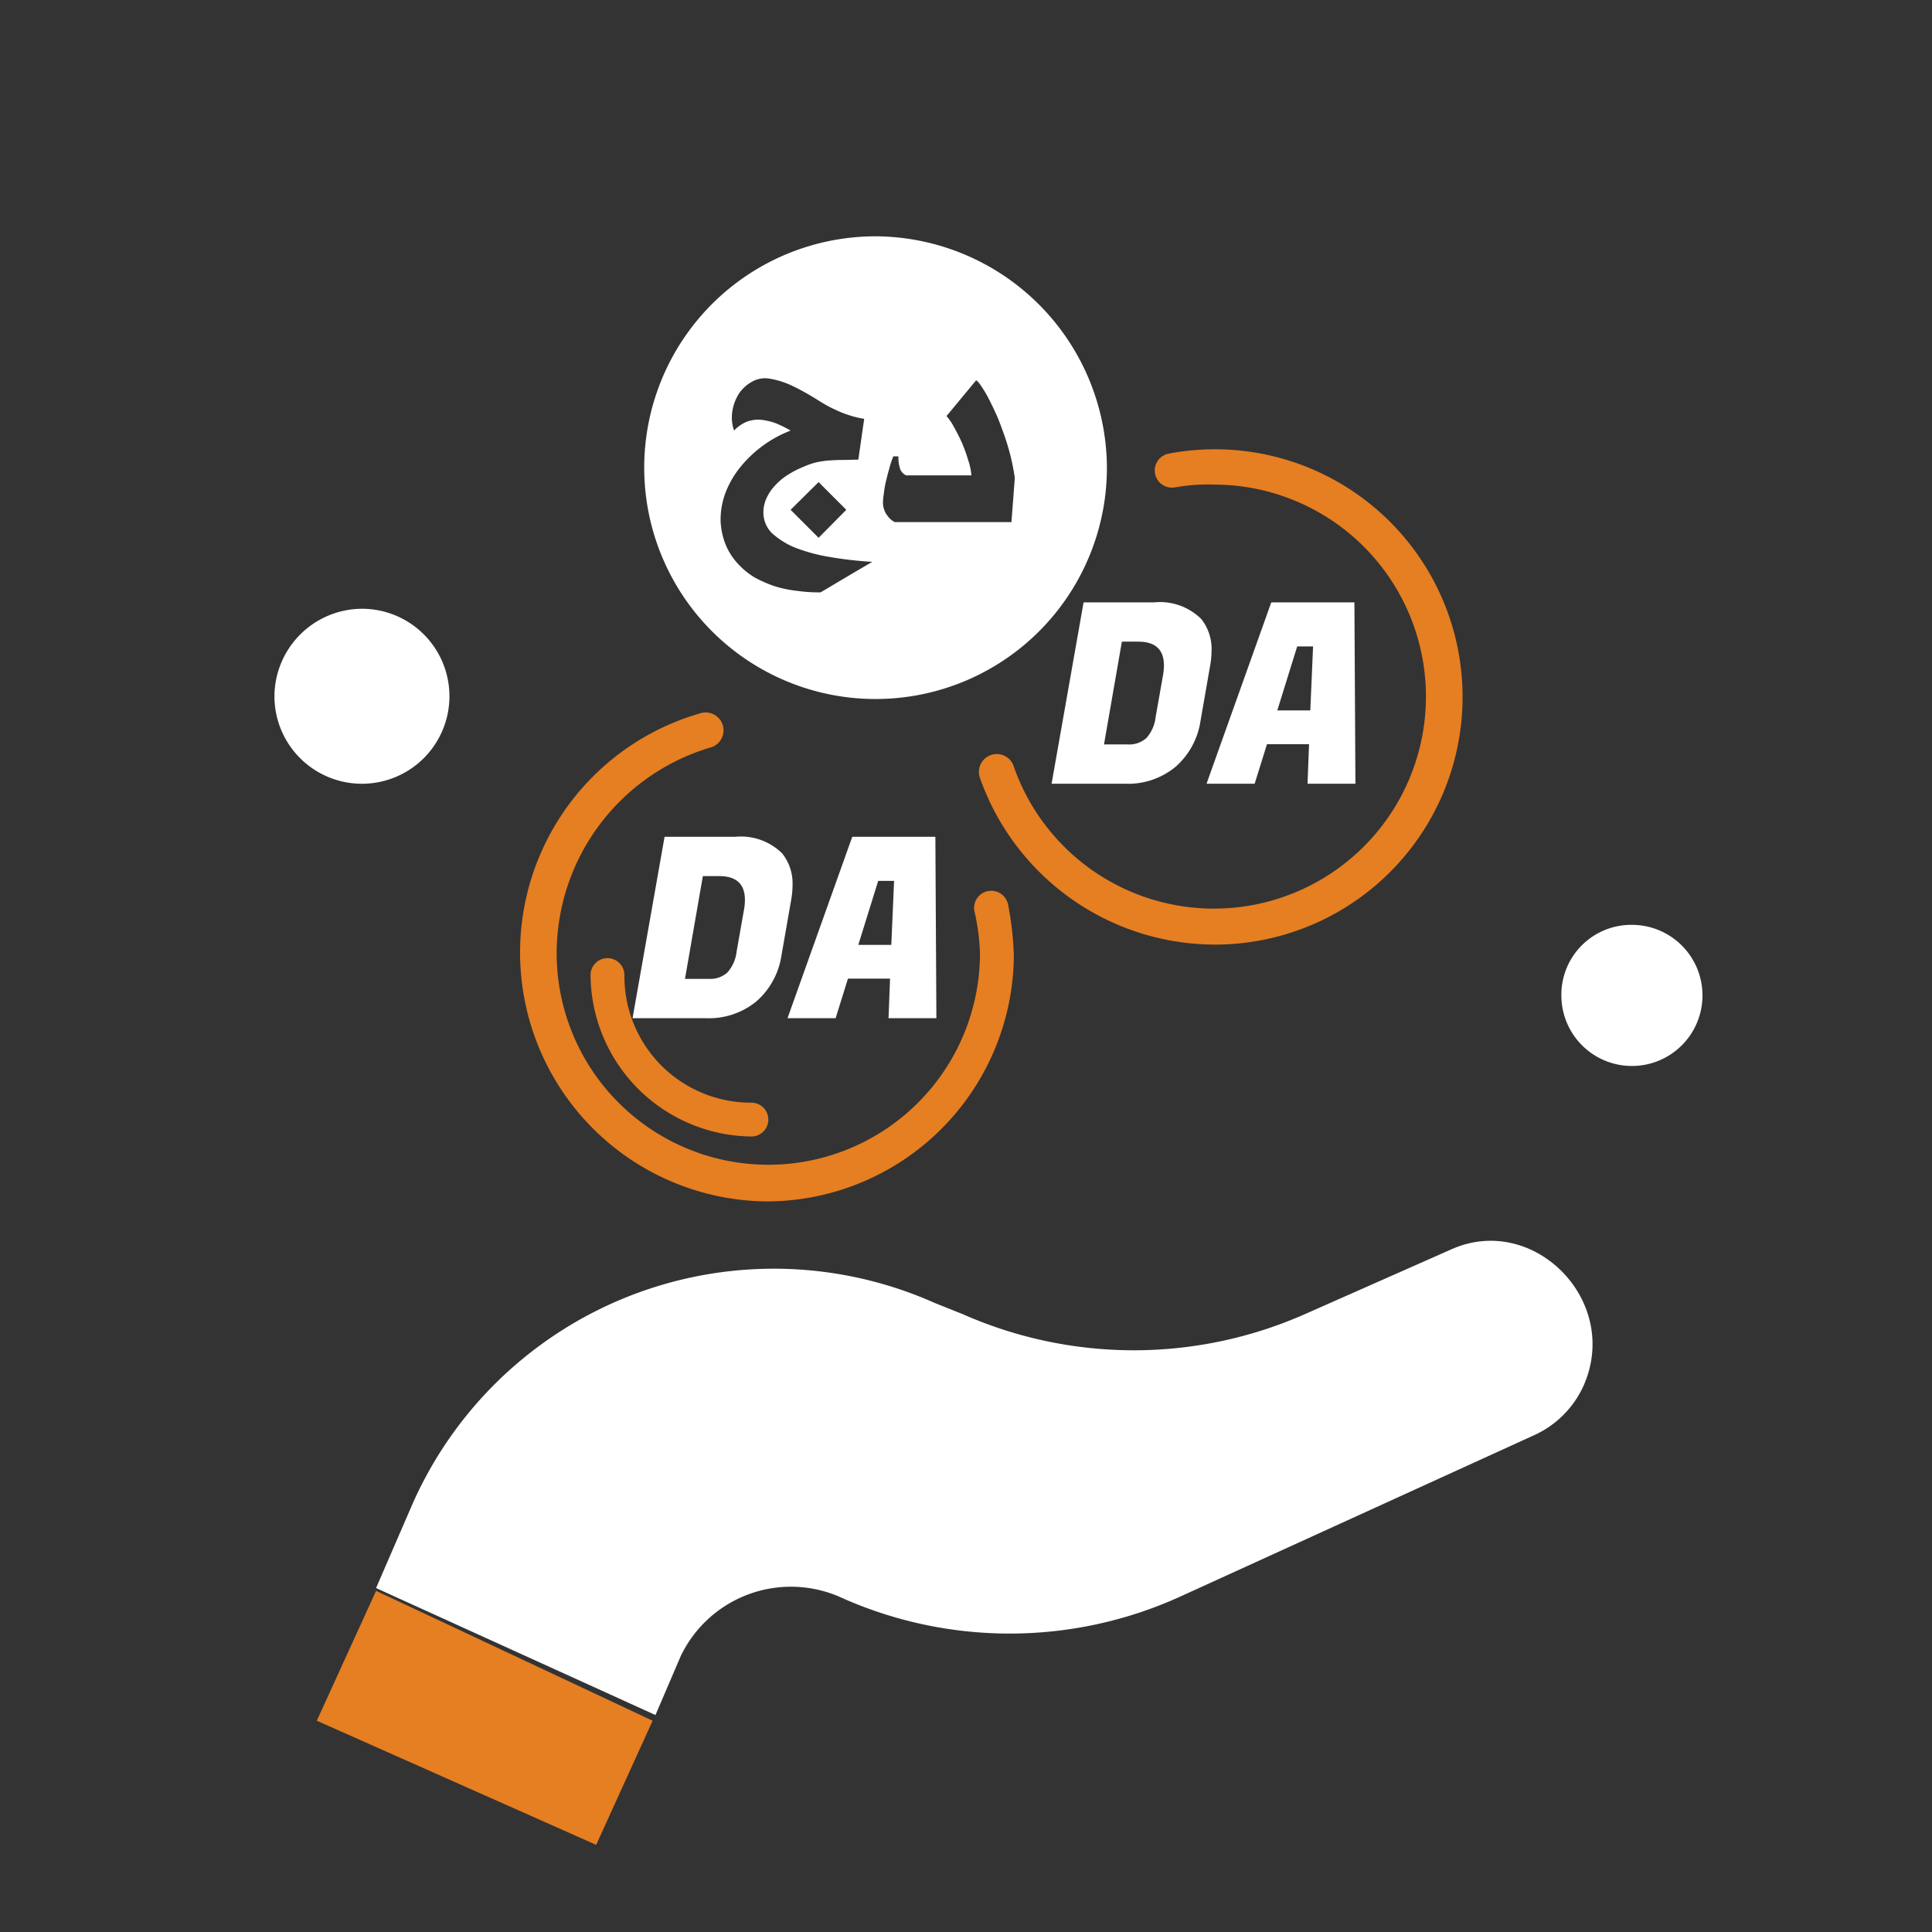 <?xml version="1.0" encoding="UTF-8"?>
<svg xmlns="http://www.w3.org/2000/svg" id="b51c2c4b-9507-40f7-a5c5-53192c7edbb6" data-name="Calque 1" viewBox="0 0 94 94">
  <rect x="0" y="0" width="94" height="94" fill="#333333" stroke="none"/>
  <defs>
    <style>.b444d275-506b-46b6-af80-525f164515f3{fill:#e67e22;}.e3707449-62fb-4c2e-b43f-6db5a9077d8c{fill:#fff;}</style>
  </defs>
  <title>Plan de travail 1</title>
  <polygon class="b444d275-506b-46b6-af80-525f164515f3" points="31.753 83.72 29.007 89.76 15.413 83.72 18.297 77.402 31.753 83.72"></polygon>
  <path class="e3707449-62fb-4c2e-b43f-6db5a9077d8c" d="M77.065,67.38a4.822,4.822,0,0,1-2.472,2.471L57.43,77.678a20.049,20.049,0,0,1-16.614,0,5.947,5.947,0,0,0-7.689,2.883l-1.236,2.883L18.297,77.265l1.785-4.119a19.223,19.223,0,0,1,25.402-9.749l1.373.549a20.585,20.585,0,0,0,16.615,0l7.14-3.159C74.594,59.004,78.85,63.259,77.065,67.38Z"></path>
  <path class="e3707449-62fb-4c2e-b43f-6db5a9077d8c" d="M79.4,44.998A3.433,3.433,0,1,1,75.967,48.43,3.4,3.4,0,0,1,79.4,44.998Z"></path>
  <path class="e3707449-62fb-4c2e-b43f-6db5a9077d8c" d="M42.607,11.498A11.256,11.256,0,1,0,53.856,22.747,11.308,11.308,0,0,0,42.607,11.498ZM41.19,28.072c-.422.245-.844.504-1.266.749a7.497,7.497,0,0,1-1.103-.068,5.932,5.932,0,0,1-1.09-.218,6.076,6.076,0,0,1-1.008-.436,3.572,3.572,0,0,1-.817-.667,3.104,3.104,0,0,1-.586-.899,3.442,3.442,0,0,1-.259-1.171,3.715,3.715,0,0,1,.259-1.444,4.621,4.621,0,0,1,.763-1.266,5.833,5.833,0,0,1,2.383-1.702,5.372,5.372,0,0,0-.749-.368,3.182,3.182,0,0,0-.626-.15,1.568,1.568,0,0,0-.776.095,1.783,1.783,0,0,0-.599.422,1.915,1.915,0,0,1-.082-.953,2.251,2.251,0,0,1,.327-.858,1.837,1.837,0,0,1,.64-.572,1.278,1.278,0,0,1,.803-.15,4.144,4.144,0,0,1,1.021.3,10.428,10.428,0,0,1,1.076.572c.191.109.368.232.558.34a4.995,4.995,0,0,0,.599.313,4.66,4.66,0,0,0,.654.259,4.149,4.149,0,0,0,.735.177l-.286,1.988c-.286,0-.545.014-.79.014-.231,0-.449.014-.667.027a4.755,4.755,0,0,0-.613.095,3.657,3.657,0,0,0-.613.218,4.458,4.458,0,0,0-.763.395,2.922,2.922,0,0,0-.613.517,2.19,2.19,0,0,0-.409.613,1.617,1.617,0,0,0-.15.708,1.404,1.404,0,0,0,.422.994,3.821,3.821,0,0,0,1.144.708,8.407,8.407,0,0,0,1.689.45,18.304,18.304,0,0,0,2.043.232C42.021,27.582,41.599,27.827,41.19,28.072Zm-.014-3.268-1.348,1.362-1.362-1.362,1.362-1.348Zm8.035.599H43.546a.518.518,0,0,1-.177-.109.911.911,0,0,1-.191-.204.877.877,0,0,1-.15-.272,1.023,1.023,0,0,1-.068-.354,2.879,2.879,0,0,1,.041-.436,5.014,5.014,0,0,1,.095-.572c.054-.204.095-.408.163-.626a4.828,4.828,0,0,1,.204-.626H43.71a1.869,1.869,0,0,0,.082.599.551.551,0,0,0,.299.327h3.173a3.083,3.083,0,0,0-.164-.763,7.244,7.244,0,0,0-.313-.858c-.123-.272-.259-.531-.381-.749a2.764,2.764,0,0,0-.354-.517l1.444-1.743a1.057,1.057,0,0,1,.218.245q.143.204.327.531c.122.232.245.477.381.776.136.286.259.613.381.953a11.41,11.41,0,0,1,.34,1.089,10.893,10.893,0,0,1,.232,1.158Z"></path>
  <path class="e3707449-62fb-4c2e-b43f-6db5a9077d8c" d="M17.61,29.619a4.257,4.257,0,1,1-4.257,4.257A4.278,4.278,0,0,1,17.61,29.619Z"></path>
  <path class="b444d275-506b-46b6-af80-525f164515f3" d="M37.383,58.454A12.11,12.11,0,0,1,34.087,34.7a.869.869,0,0,1,.549,1.648,10.463,10.463,0,0,0-7.552,10.024,10.298,10.298,0,0,0,20.596,0,10.58,10.58,0,0,0-.275-2.06.835.835,0,1,1,1.648-.274,15.16,15.16,0,0,1,.275,2.471A12.044,12.044,0,0,1,37.383,58.454Z"></path>
  <path class="b444d275-506b-46b6-af80-525f164515f3" d="M36.559,55.295A7.912,7.912,0,0,1,28.733,47.47a.824.824,0,1,1,1.647,0,6.154,6.154,0,0,0,6.179,6.179.823.823,0,1,1,0,1.647Z"></path>
  <path class="b444d275-506b-46b6-af80-525f164515f3" d="M59.078,45.959a12.143,12.143,0,0,1-11.396-8.101.869.869,0,1,1,1.648-.549,10.315,10.315,0,1,0,9.749-13.731,9.082,9.082,0,0,0-1.922.137.835.835,0,1,1-.275-1.648,12.05,12.05,0,1,1,2.196,23.892Z"></path>
  <path class="e3707449-62fb-4c2e-b43f-6db5a9077d8c" d="M56.153,29.307a2.86,2.86,0,0,1,2.292.809,2.337,2.337,0,0,1,.503,1.532,4.215,4.215,0,0,1-.062.699l-.477,2.733a3.693,3.693,0,0,1-1.202,2.219,3.632,3.632,0,0,1-2.476.833h-3.567l1.557-8.825Zm-.772,1.912h-.797l-.87,5.001h1.164a1.247,1.247,0,0,0,.901-.313,1.83,1.83,0,0,0,.448-1.023l.355-2.01a2.779,2.779,0,0,0,.049-.491Q56.631,31.219,55.381,31.219Z"></path>
  <path class="e3707449-62fb-4c2e-b43f-6db5a9077d8c" d="M63.617,38.132l.074-1.924H61.644l-.6,1.924H58.703l3.15-8.825h4.045l.049,8.825Zm-.503-6.68-.968,3.113h1.606l.135-3.113Z"></path>
  <path class="e3707449-62fb-4c2e-b43f-6db5a9077d8c" d="M35.766,40.714a2.86,2.86,0,0,1,2.292.809,2.338,2.338,0,0,1,.503,1.532,4.214,4.214,0,0,1-.062.699l-.477,2.733A3.694,3.694,0,0,1,36.82,48.706a3.633,3.633,0,0,1-2.476.833h-3.567l1.557-8.825Zm-.772,1.912h-.797l-.87,5.001h1.164a1.247,1.247,0,0,0,.901-.313,1.83,1.83,0,0,0,.448-1.023l.355-2.01a2.771,2.771,0,0,0,.049-.491Q36.244,42.626,34.994,42.626Z"></path>
  <path class="e3707449-62fb-4c2e-b43f-6db5a9077d8c" d="M43.231,49.539l.074-1.925H41.257l-.6,1.925H38.316l3.15-8.825H45.51l.049,8.825Zm-.503-6.68L41.76,45.972h1.606l.135-3.113Z"></path>
</svg>

